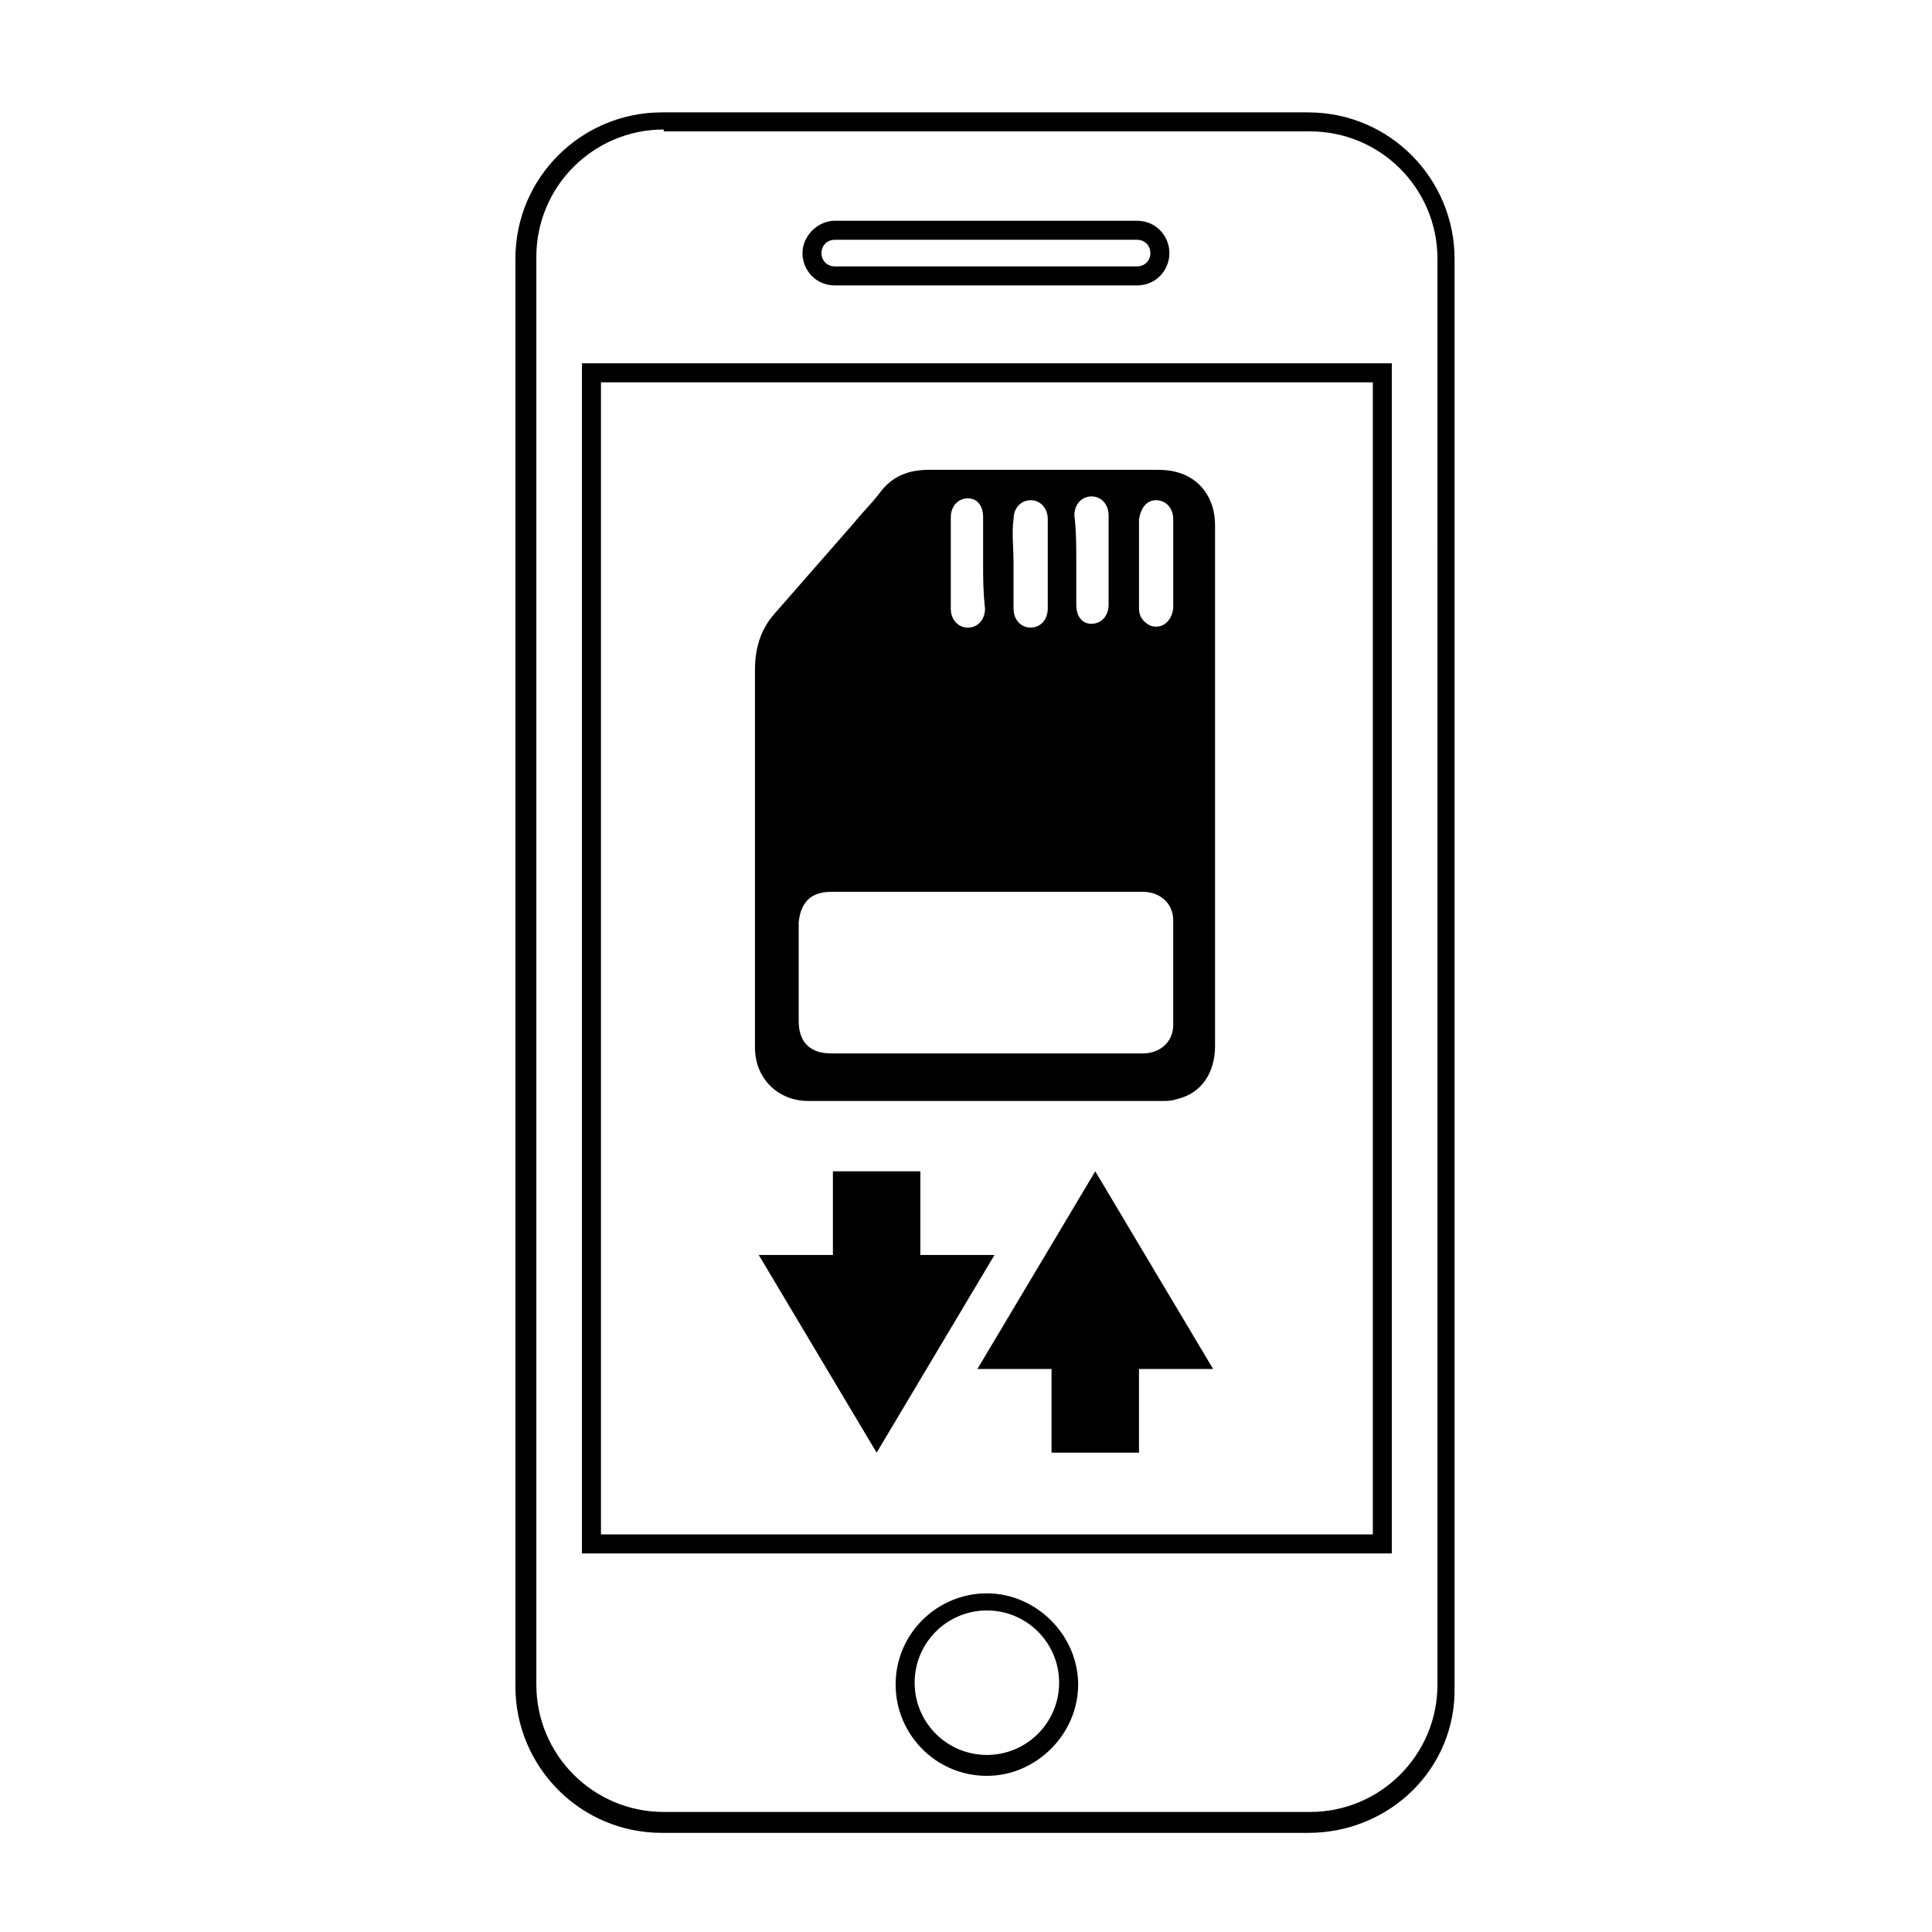 <?xml version="1.0" encoding="UTF-8"?>
<!-- Uploaded to: SVG Repo, www.svgrepo.com, Generator: SVG Repo Mixer Tools -->
<svg fill="#000000" width="800px" height="800px" version="1.1" viewBox="144 144 512 512" xmlns="http://www.w3.org/2000/svg">
 <g>
  <path d="m345.08 476.58 31.238 52.395 31.234-52.395h-19.648v-22.168h-23.176v22.168z"/>
  <path d="m465.49 506.8-31.234-52.395-31.238 52.395h19.652v22.168h23.172v-22.168z"/>
  <path d="m490.68 629.73h-171.3c-21.664 0-38.793-17.633-38.793-38.793v-378.36c0-21.664 17.633-38.793 38.793-38.793h171.3c21.664 0 38.793 17.633 38.793 38.793v378.36c0.504 21.664-17.129 38.793-38.793 38.793zm-170.79-451.41c-18.641 0-33.754 15.113-33.754 33.754v378.36c0 18.641 15.113 33.754 33.754 33.754h171.3c18.641 0 33.754-15.113 33.754-33.754l-0.004-377.86c0-18.641-15.113-33.754-33.754-33.754l-171.29-0.004zm85.645 436.3c-13.602 0-24.184-11.082-24.184-24.184 0-13.602 11.082-24.184 24.184-24.184 13.098 0 24.184 11.082 24.184 24.184s-11.082 24.184-24.184 24.184zm0-43.832c-10.578 0-19.145 8.566-19.145 19.145s8.566 19.145 19.145 19.145c10.578 0 19.145-8.566 19.145-19.145s-8.562-19.145-19.145-19.145zm106.81-15.113h-214.12v-315.39h214.62v315.39zm-209.08-5.039h204.55v-305.31h-204.55zm142.07-331h-80.105c-5.039 0-8.566-4.031-8.566-8.566s4.031-8.566 8.566-8.566l80.105 0.004c5.039 0 8.566 4.031 8.566 8.566 0 4.535-3.527 8.562-8.566 8.562zm-80.105-12.09c-2.016 0-3.527 1.512-3.527 3.527 0 2.016 1.512 3.527 3.527 3.527h80.105c2.016 0 3.527-1.512 3.527-3.527 0-2.016-1.512-3.527-3.527-3.527z"/>
  <path d="m466 352.64v68.52c0 7.055-3.527 12.594-10.078 14.105-1.512 0.504-2.519 0.504-4.031 0.504h-93.707c-8.062 0-14.105-6.047-14.105-14.105v-100.26c0-5.543 1.512-10.578 5.039-14.609 7.055-8.062 14.105-16.121 21.16-24.184 2.016-2.519 4.535-5.039 6.551-7.559 3.527-5.039 8.062-6.551 13.602-6.551h58.945c2.016 0 4.031 0 6.047 0.504 6.551 1.512 10.578 7.055 10.578 14.105v39.801 29.727zm-60.457 70.531h41.312c4.535 0 8.062-3.023 8.062-7.559v-27.711c0-4.535-3.527-7.559-8.062-7.559h-9.07-73.555c-5.543 0-8.062 3.023-8.566 8.062v26.199c0 5.543 3.023 8.566 8.566 8.566h41.312zm7.055-129.98v12.09c0 3.023 2.016 5.039 4.535 5.039 2.519 0 4.535-2.016 4.535-5.039v-23.68c0-3.023-2.016-5.039-4.535-5.039-2.519 0-4.535 2.016-4.535 5.039-0.504 3.527 0 7.559 0 11.59zm-8.062 0v-12.09c0-3.023-1.512-5.039-4.031-5.039s-4.535 2.016-4.535 5.039v24.184c0 3.023 2.016 5.039 4.535 5.039s4.535-2.016 4.535-5.039c-0.504-4.539-0.504-8.062-0.504-12.094zm24.688-0.504v11.586c0 3.023 1.512 5.039 4.031 5.039s4.535-2.016 4.535-5.039v-23.68c0-3.023-2.016-5.039-4.535-5.039s-4.535 2.016-4.535 5.039c0.504 4.031 0.504 8.062 0.504 12.094zm16.625 0v12.594c0 2.016 1.008 3.527 3.023 4.535 3.023 1.008 5.543-1.008 6.047-4.535v-23.68c0-3.023-2.016-5.039-4.535-5.039-2.519 0-4.031 2.016-4.535 5.039v11.086z"/>
 </g>
</svg>